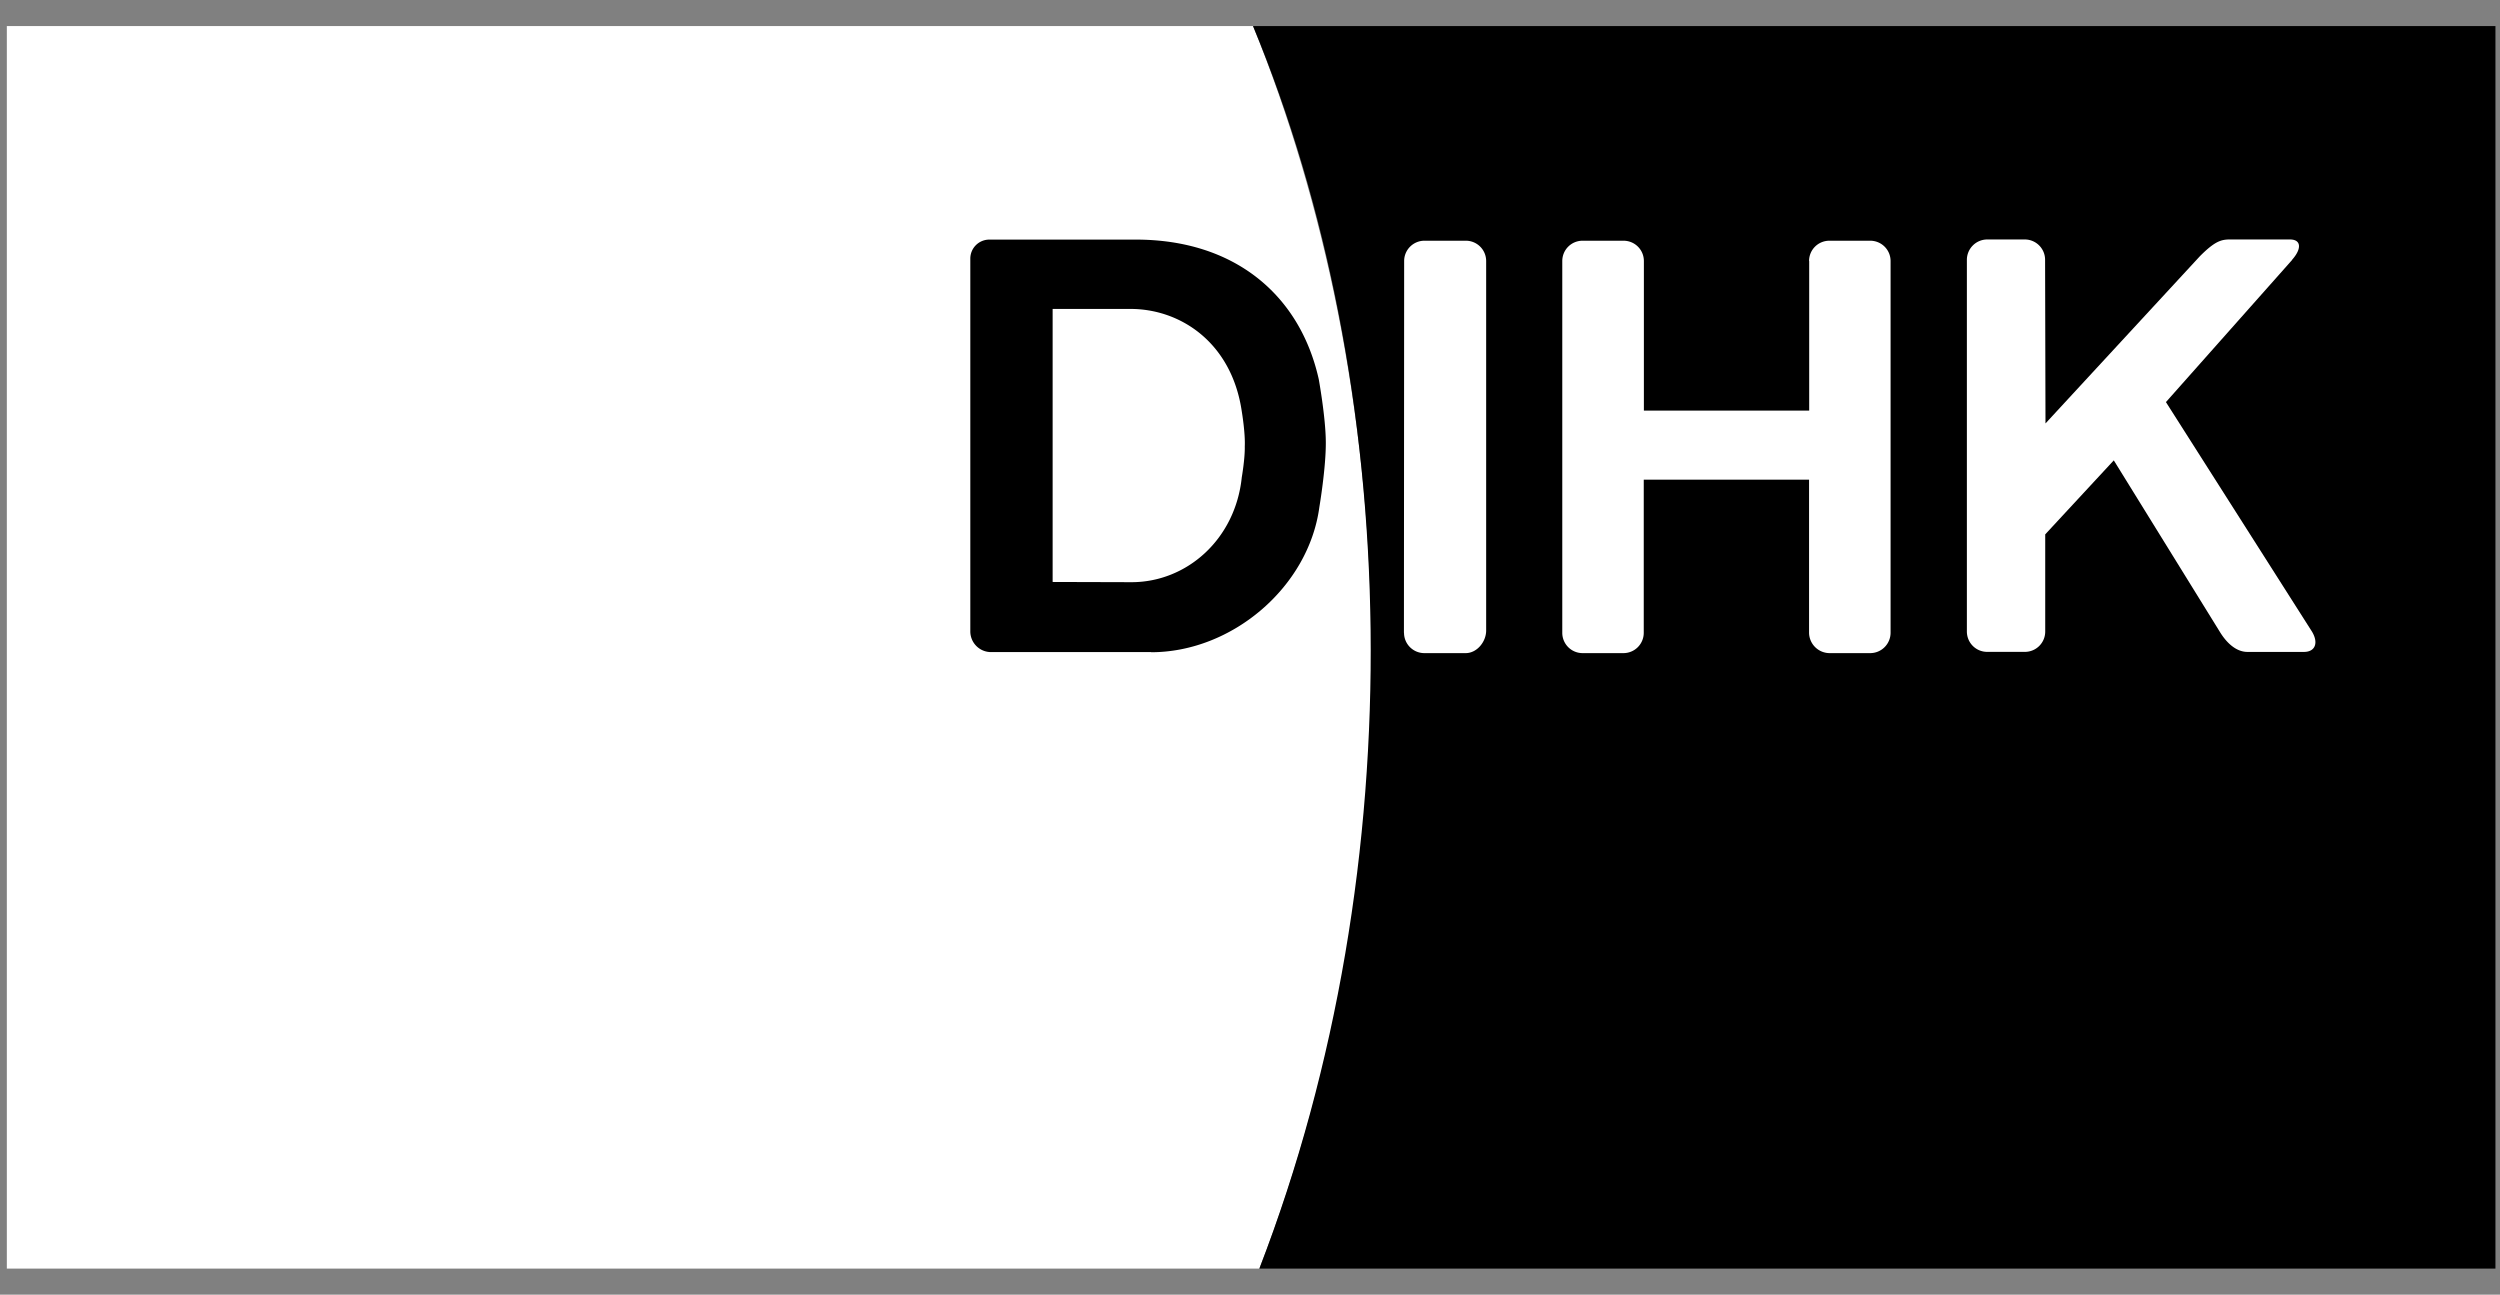 <svg xmlns="http://www.w3.org/2000/svg" width="56" height="29" fill="none"><rect width="100%" height="100%" fill="#808080" stroke="none"/><path fill="#fff" d="M28.067.584H.153v27.832H28.21c3.653-9.424 3.069-19.922-.142-27.832Z"/><path fill="#000" d="M55.897 28.416H28.21c3.5-9.084 3.191-19.8-.142-27.832h27.83v27.832Z"/><path fill="#000" fill-rule="evenodd" d="M23.579 13.035V6.92h1.744c1.124 0 2.268.757 2.493 2.296 0 0 .081.479.067.785.006.27-.067.69-.067.69-.144 1.394-1.235 2.35-2.47 2.35l-1.767-.005Zm2.203 1.572H22.2a.464.464 0 0 1-.465-.467V5.798a.426.426 0 0 1 .431-.431h3.278c2.204 0 3.673 1.235 4.096 3.127 0 0 .155.852.158 1.403.006.573-.144 1.46-.144 1.46-.24 1.792-1.954 3.253-3.77 3.253v-.003Z" clip-rule="evenodd"/><path fill="#fff" fill-rule="evenodd" d="M51.342 5.82c.225-.253.203-.456-.047-.456h-1.238c-.254 0-.379-.028-.782.378l-3.456 3.743-.009-3.665a.455.455 0 0 0-.456-.456h-.84a.457.457 0 0 0-.456.456v8.325c0 .254.203.457.456.457h.843a.455.455 0 0 0 .456-.457V11.97l1.536-1.658 2.371 3.834c.153.254.37.457.623.457h1.266c.253 0 .331-.204.178-.457l-3.27-5.139 2.828-3.186h-.003ZM31.45 14.173c0 .254.204.457.457.457h.924c.253 0 .459-.254.459-.507V5.848a.455.455 0 0 0-.457-.456h-.923a.455.455 0 0 0-.457.456l-.005 8.325h.003Zm9.073-8.325c0-.253.203-.456.457-.456h.912c.253 0 .457.203.457.456v8.325a.457.457 0 0 1-.457.457h-.904a.462.462 0 0 1-.465-.457v-3.428H36.82v3.428a.455.455 0 0 1-.456.457h-.913a.455.455 0 0 1-.456-.457V5.848c0-.253.203-.456.456-.456h.915c.254 0 .457.203.457.456v3.35h3.703v-3.35h-.003Z" clip-rule="evenodd"/></svg>